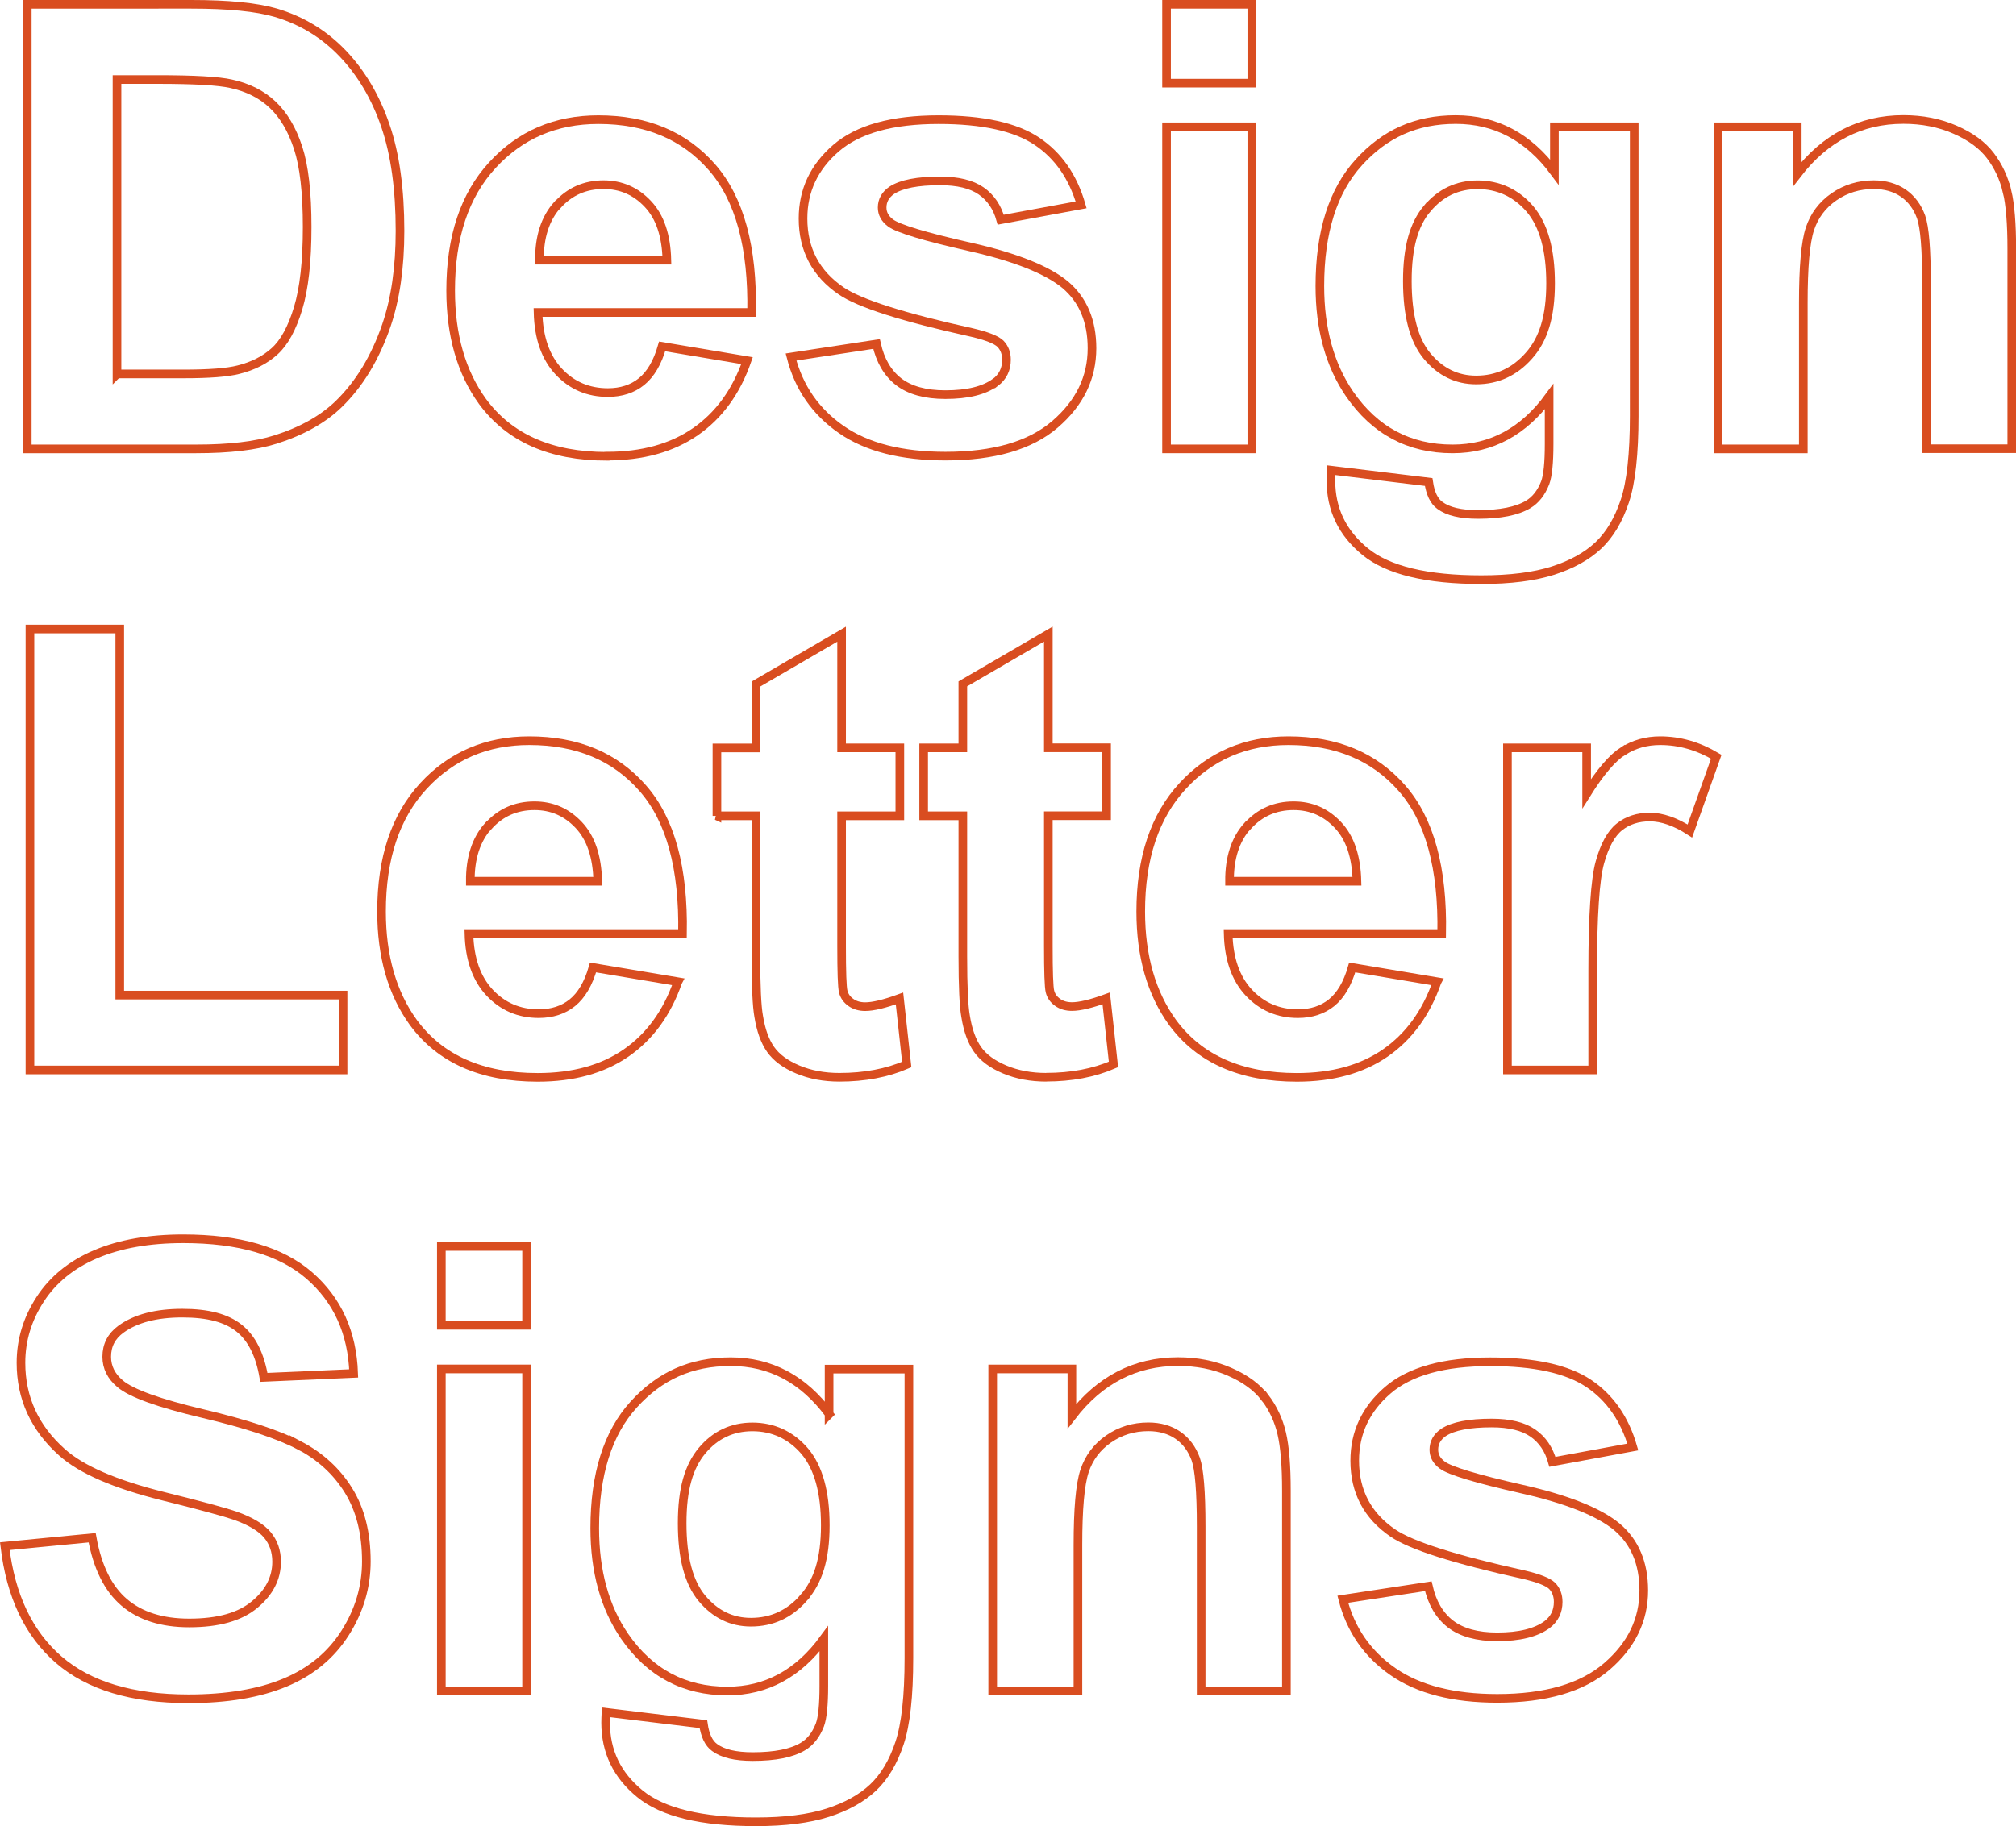 <?xml version="1.0" encoding="UTF-8"?>
<svg id="Layer_2" data-name="Layer 2" xmlns="http://www.w3.org/2000/svg" viewBox="0 0 233.65 211.69">
  <defs>
    <style>
      .cls-1 {
        fill: none;
        stroke: #d94d20;
      }
    </style>
  </defs>
  <g id="Layer_1-2" data-name="Layer 1">
    <g>
      <path class="cls-1" d="M31.95,50.95c3.07-.98,5.51-2.36,7.31-4.11,2.39-2.32,4.23-5.36,5.52-9.11,1.05-3.07,1.58-6.73,1.58-10.97,0-4.83-.56-8.89-1.69-12.18-1.12-3.29-2.77-6.08-4.92-8.35-2.16-2.27-4.75-3.85-7.77-4.75-2.25-.66-5.52-.98-9.81-.98H3.16v51.54h19.58c3.84,0,6.91-.36,9.21-1.09ZM13.56,43.36V9.22h4.68c4.24,0,7.09.16,8.54.49,1.95.42,3.55,1.23,4.82,2.43s2.25,2.86,2.95,4.99c.7,2.13,1.05,5.19,1.05,9.18s-.35,7.13-1.05,9.44c-.7,2.31-1.61,3.97-2.72,4.97-1.11,1.01-2.51,1.72-4.2,2.14-1.29.33-3.39.49-6.29.49h-7.77Z"/>
      <path class="cls-1" d="M70.34,52.88c4.1,0,7.52-.94,10.25-2.83,2.73-1.89,4.73-4.63,5.99-8.24l-9.84-1.65c-.54,1.88-1.34,3.23-2.39,4.08s-2.36,1.27-3.9,1.27c-2.27,0-4.17-.81-5.7-2.44-1.52-1.63-2.32-3.91-2.39-6.84h24.75c.14-7.57-1.39-13.19-4.61-16.86-3.21-3.67-7.59-5.5-13.15-5.5-4.95,0-9.04,1.75-12.27,5.26-3.23,3.5-4.85,8.35-4.85,14.54,0,5.18,1.23,9.47,3.69,12.87,3.12,4.24,7.92,6.36,14.41,6.36ZM64.61,23.77c1.41-1.57,3.19-2.36,5.34-2.36,2.02,0,3.73.74,5.13,2.23,1.41,1.49,2.14,3.66,2.21,6.52h-14.77c-.02-2.69.67-4.83,2.07-6.4Z"/>
      <path class="cls-1" d="M115.34,44.34c-1.29.94-3.21,1.41-5.77,1.41-2.32,0-4.12-.5-5.41-1.49-1.29-1-2.14-2.46-2.57-4.38l-9.91,1.51c.91,3.54,2.85,6.34,5.82,8.4,2.96,2.06,6.99,3.09,12.08,3.09,5.6,0,9.83-1.23,12.69-3.69s4.29-5.4,4.29-8.82c0-3.14-1.03-5.59-3.09-7.35-2.09-1.73-5.76-3.2-11.02-4.39s-8.34-2.12-9.23-2.78c-.66-.49-.98-1.09-.98-1.79,0-.82.38-1.49,1.12-2,1.12-.73,2.99-1.09,5.59-1.09,2.06,0,3.65.39,4.76,1.16s1.87,1.89,2.27,3.34l9.32-1.72c-.94-3.26-2.65-5.72-5.13-7.38-2.48-1.66-6.28-2.5-11.39-2.5-5.37,0-9.33,1.1-11.88,3.3-2.55,2.2-3.83,4.92-3.83,8.16,0,3.59,1.48,6.39,4.43,8.4,2.13,1.45,7.18,3.06,15.15,4.82,1.71.4,2.81.83,3.3,1.3.47.49.7,1.11.7,1.86,0,1.1-.43,1.98-1.3,2.64Z"/>
      <rect class="cls-1" x="135.2" y="14.7" width="9.88" height="37.34"/>
      <rect class="cls-1" x="135.2" y=".5" width="9.88" height="9.14"/>
      <path class="cls-1" d="M168.36,52.04c4.5,0,8.23-2.02,11.18-6.05v5.45c0,2.2-.15,3.71-.46,4.54-.45,1.15-1.1,1.98-1.97,2.5-1.29.77-3.22,1.16-5.8,1.16-2.02,0-3.49-.35-4.43-1.05-.68-.49-1.11-1.39-1.3-2.71l-11.29-1.37c-.02.47-.04.87-.04,1.2,0,3.33,1.32,6.08,3.97,8.24,2.65,2.17,7.14,3.25,13.46,3.25,3.35,0,6.12-.35,8.31-1.05s3.94-1.68,5.26-2.92c1.31-1.24,2.33-2.95,3.06-5.13s1.09-5.47,1.09-9.88V14.7h-9.25v5.24c-3-4.05-6.81-6.08-11.43-6.08s-8.22,1.65-11.23,4.96-4.52,8.09-4.52,14.34c0,4.99,1.15,9.16,3.45,12.52,2.93,4.24,6.9,6.36,11.92,6.36ZM165.42,24.18c1.54-1.84,3.49-2.76,5.85-2.76s4.45.94,6.05,2.81c1.59,1.88,2.39,4.75,2.39,8.61s-.83,6.5-2.5,8.38c-1.66,1.89-3.7,2.83-6.12,2.83-2.25,0-4.14-.92-5.68-2.76-1.54-1.84-2.3-4.74-2.3-8.7s.77-6.58,2.3-8.42Z"/>
      <path class="cls-1" d="M232.61,22.19c-.36-1.55-1.01-2.93-1.93-4.15-.93-1.22-2.29-2.22-4.1-3.01-1.8-.79-3.8-1.18-5.98-1.18-4.95,0-9.05,2.11-12.3,6.33v-5.48h-9.18v37.34h9.88v-16.91c0-4.17.25-7.03.76-8.58s1.44-2.79,2.79-3.73c1.36-.94,2.89-1.41,4.61-1.41,1.34,0,2.48.33,3.43.98.95.66,1.63,1.58,2.06,2.76.42,1.18.63,3.79.63,7.82v19.05h9.88v-23.2c0-2.88-.18-5.1-.54-6.64Z"/>
      <polygon class="cls-1" points="3.47 72.92 3.47 124.04 39.76 124.04 39.76 115.36 13.88 115.36 13.88 72.92 3.47 72.92"/>
      <path class="cls-1" d="M78.57,113.81l-9.84-1.65c-.54,1.88-1.34,3.23-2.39,4.08s-2.36,1.27-3.9,1.27c-2.27,0-4.17-.81-5.7-2.44-1.52-1.63-2.32-3.91-2.39-6.84h24.75c.14-7.57-1.39-13.19-4.61-16.86-3.21-3.67-7.59-5.5-13.15-5.5-4.95,0-9.04,1.75-12.27,5.26-3.23,3.5-4.85,8.35-4.85,14.54,0,5.18,1.23,9.47,3.69,12.87,3.12,4.24,7.92,6.36,14.41,6.36,4.1,0,7.52-.94,10.25-2.83,2.73-1.89,4.73-4.63,5.99-8.24ZM56.6,95.77c1.41-1.57,3.19-2.36,5.34-2.36,2.02,0,3.73.74,5.13,2.23,1.41,1.49,2.14,3.66,2.21,6.52h-14.77c-.02-2.69.67-4.83,2.07-6.4Z"/>
      <path class="cls-1" d="M83.07,94.58h4.54v16.28c0,3.49.11,5.81.32,6.96.26,1.62.72,2.9,1.39,3.85s1.72,1.72,3.15,2.32,3.04.9,4.82.9c2.91,0,5.51-.49,7.8-1.48l-.84-7.66c-1.73.63-3.06.95-3.97.95-.66,0-1.21-.16-1.67-.49-.46-.33-.75-.74-.88-1.25-.13-.5-.19-2.28-.19-5.33v-15.05h6.75v-7.88h-6.75v-13.18l-9.91,5.77v7.42h-4.54v7.88Z"/>
      <path class="cls-1" d="M121.25,124.88c2.91,0,5.51-.49,7.8-1.48l-.84-7.66c-1.73.63-3.06.95-3.97.95-.66,0-1.21-.16-1.67-.49-.46-.33-.75-.74-.88-1.25-.13-.5-.19-2.28-.19-5.33v-15.05h6.75v-7.88h-6.75v-13.18l-9.91,5.77v7.42h-4.54v7.88h4.54v16.28c0,3.49.11,5.81.32,6.96.26,1.62.72,2.9,1.39,3.85s1.72,1.72,3.15,2.32,3.04.9,4.82.9Z"/>
      <path class="cls-1" d="M166.56,113.81l-9.84-1.65c-.54,1.88-1.34,3.23-2.39,4.08s-2.36,1.27-3.9,1.27c-2.27,0-4.17-.81-5.7-2.44-1.52-1.63-2.32-3.91-2.39-6.84h24.75c.14-7.57-1.39-13.19-4.61-16.86-3.21-3.67-7.59-5.5-13.15-5.5-4.95,0-9.04,1.75-12.27,5.26-3.23,3.5-4.85,8.35-4.85,14.54,0,5.18,1.23,9.47,3.69,12.87,3.12,4.24,7.92,6.36,14.41,6.36,4.1,0,7.52-.94,10.25-2.83,2.73-1.89,4.73-4.63,5.99-8.24ZM144.59,95.77c1.41-1.57,3.19-2.36,5.34-2.36,2.02,0,3.73.74,5.13,2.23,1.41,1.49,2.14,3.66,2.21,6.52h-14.77c-.02-2.69.67-4.83,2.07-6.4Z"/>
      <path class="cls-1" d="M188.13,87.05c-1.25.8-2.67,2.45-4.24,4.96v-5.31h-9.18v37.34h9.88v-11.53c0-6.35.28-10.52.83-12.52.55-1.99,1.31-3.37,2.27-4.13.96-.76,2.13-1.14,3.52-1.14s2.98.54,4.64,1.62l3.06-8.61c-2.09-1.24-4.25-1.86-6.5-1.86-1.59,0-3.02.4-4.27,1.2Z"/>
      <path class="cls-1" d="M34.71,167.58c-2.43-1.28-6.17-2.51-11.23-3.71s-8.25-2.34-9.56-3.45c-1.03-.87-1.55-1.91-1.55-3.13,0-1.34.55-2.4,1.65-3.2,1.71-1.24,4.08-1.86,7.1-1.86s5.13.58,6.59,1.74,2.42,3.06,2.87,5.71l10.41-.46c-.16-4.73-1.88-8.52-5.15-11.36-3.27-2.84-8.14-4.25-14.61-4.25-3.96,0-7.34.6-10.14,1.79s-4.95,2.94-6.43,5.22c-1.49,2.29-2.23,4.74-2.23,7.37,0,4.08,1.58,7.54,4.75,10.37,2.25,2.02,6.16,3.71,11.74,5.1,4.34,1.08,7.11,1.83,8.33,2.25,1.78.63,3.03,1.38,3.74,2.23.71.86,1.07,1.89,1.07,3.11,0,1.9-.85,3.56-2.55,4.97-1.7,1.42-4.22,2.13-7.58,2.13-3.16,0-5.68-.8-7.54-2.39-1.86-1.59-3.1-4.09-3.71-7.49l-10.12.98c.68,5.77,2.77,10.15,6.26,13.17,3.49,3.01,8.5,4.52,15.01,4.52,4.48,0,8.21-.63,11.21-1.88s5.32-3.17,6.96-5.75c1.64-2.58,2.46-5.34,2.46-8.3,0-3.26-.69-5.99-2.06-8.21s-3.27-3.96-5.7-5.24Z"/>
      <rect class="cls-1" x="51.15" y="144.5" width="9.88" height="9.14"/>
      <rect class="cls-1" x="51.15" y="158.7" width="9.88" height="37.34"/>
      <path class="cls-1" d="M96.11,163.94c-3-4.05-6.81-6.08-11.43-6.08s-8.22,1.65-11.23,4.96-4.52,8.09-4.52,14.34c0,4.99,1.15,9.16,3.45,12.52,2.93,4.24,6.9,6.36,11.92,6.36,4.5,0,8.23-2.02,11.18-6.05v5.45c0,2.2-.15,3.71-.46,4.54-.45,1.15-1.1,1.98-1.97,2.5-1.29.77-3.22,1.16-5.8,1.16-2.02,0-3.49-.35-4.43-1.05-.68-.49-1.11-1.39-1.3-2.71l-11.29-1.37c-.02.47-.04.87-.04,1.2,0,3.33,1.32,6.08,3.97,8.24,2.65,2.17,7.14,3.25,13.46,3.25,3.35,0,6.12-.35,8.31-1.05s3.94-1.68,5.26-2.92c1.31-1.24,2.33-2.95,3.06-5.13s1.09-5.47,1.09-9.88v-33.5h-9.25v5.24ZM93.16,185.23c-1.66,1.89-3.7,2.83-6.12,2.83-2.25,0-4.14-.92-5.68-2.76-1.54-1.84-2.3-4.74-2.3-8.7s.77-6.58,2.3-8.42c1.54-1.84,3.49-2.76,5.85-2.76s4.45.94,6.05,2.81c1.59,1.88,2.39,4.75,2.39,8.61s-.83,6.5-2.5,8.38Z"/>
      <path class="cls-1" d="M146.61,162.04c-.93-1.22-2.29-2.22-4.1-3.01-1.8-.79-3.8-1.18-5.98-1.18-4.95,0-9.05,2.11-12.3,6.33v-5.48h-9.18v37.34h9.88v-16.91c0-4.17.25-7.03.76-8.58s1.44-2.79,2.79-3.73c1.36-.94,2.89-1.41,4.61-1.41,1.34,0,2.48.33,3.43.98.95.66,1.63,1.58,2.06,2.76.42,1.18.63,3.79.63,7.82v19.05h9.88v-23.2c0-2.88-.18-5.1-.54-6.64s-1.01-2.93-1.93-4.15Z"/>
      <path class="cls-1" d="M187.41,177.02c-2.09-1.73-5.76-3.2-11.02-4.39s-8.34-2.12-9.23-2.78c-.66-.49-.98-1.09-.98-1.79,0-.82.38-1.49,1.12-2,1.12-.73,2.99-1.09,5.59-1.09,2.06,0,3.65.39,4.76,1.16s1.87,1.89,2.27,3.34l9.32-1.72c-.94-3.26-2.65-5.72-5.13-7.38-2.48-1.66-6.28-2.5-11.39-2.5-5.37,0-9.33,1.1-11.88,3.3-2.55,2.2-3.83,4.92-3.83,8.16,0,3.59,1.48,6.39,4.43,8.4,2.13,1.45,7.18,3.06,15.15,4.82,1.71.4,2.81.83,3.3,1.3.47.49.7,1.11.7,1.86,0,1.1-.43,1.98-1.3,2.64-1.29.94-3.21,1.41-5.77,1.41-2.32,0-4.12-.5-5.41-1.49-1.29-1-2.14-2.46-2.57-4.38l-9.91,1.51c.91,3.54,2.85,6.34,5.82,8.4,2.96,2.06,6.99,3.09,12.08,3.09,5.6,0,9.83-1.23,12.69-3.69s4.29-5.4,4.29-8.82c0-3.14-1.03-5.59-3.09-7.35Z"/>
    </g>
  </g>
</svg>